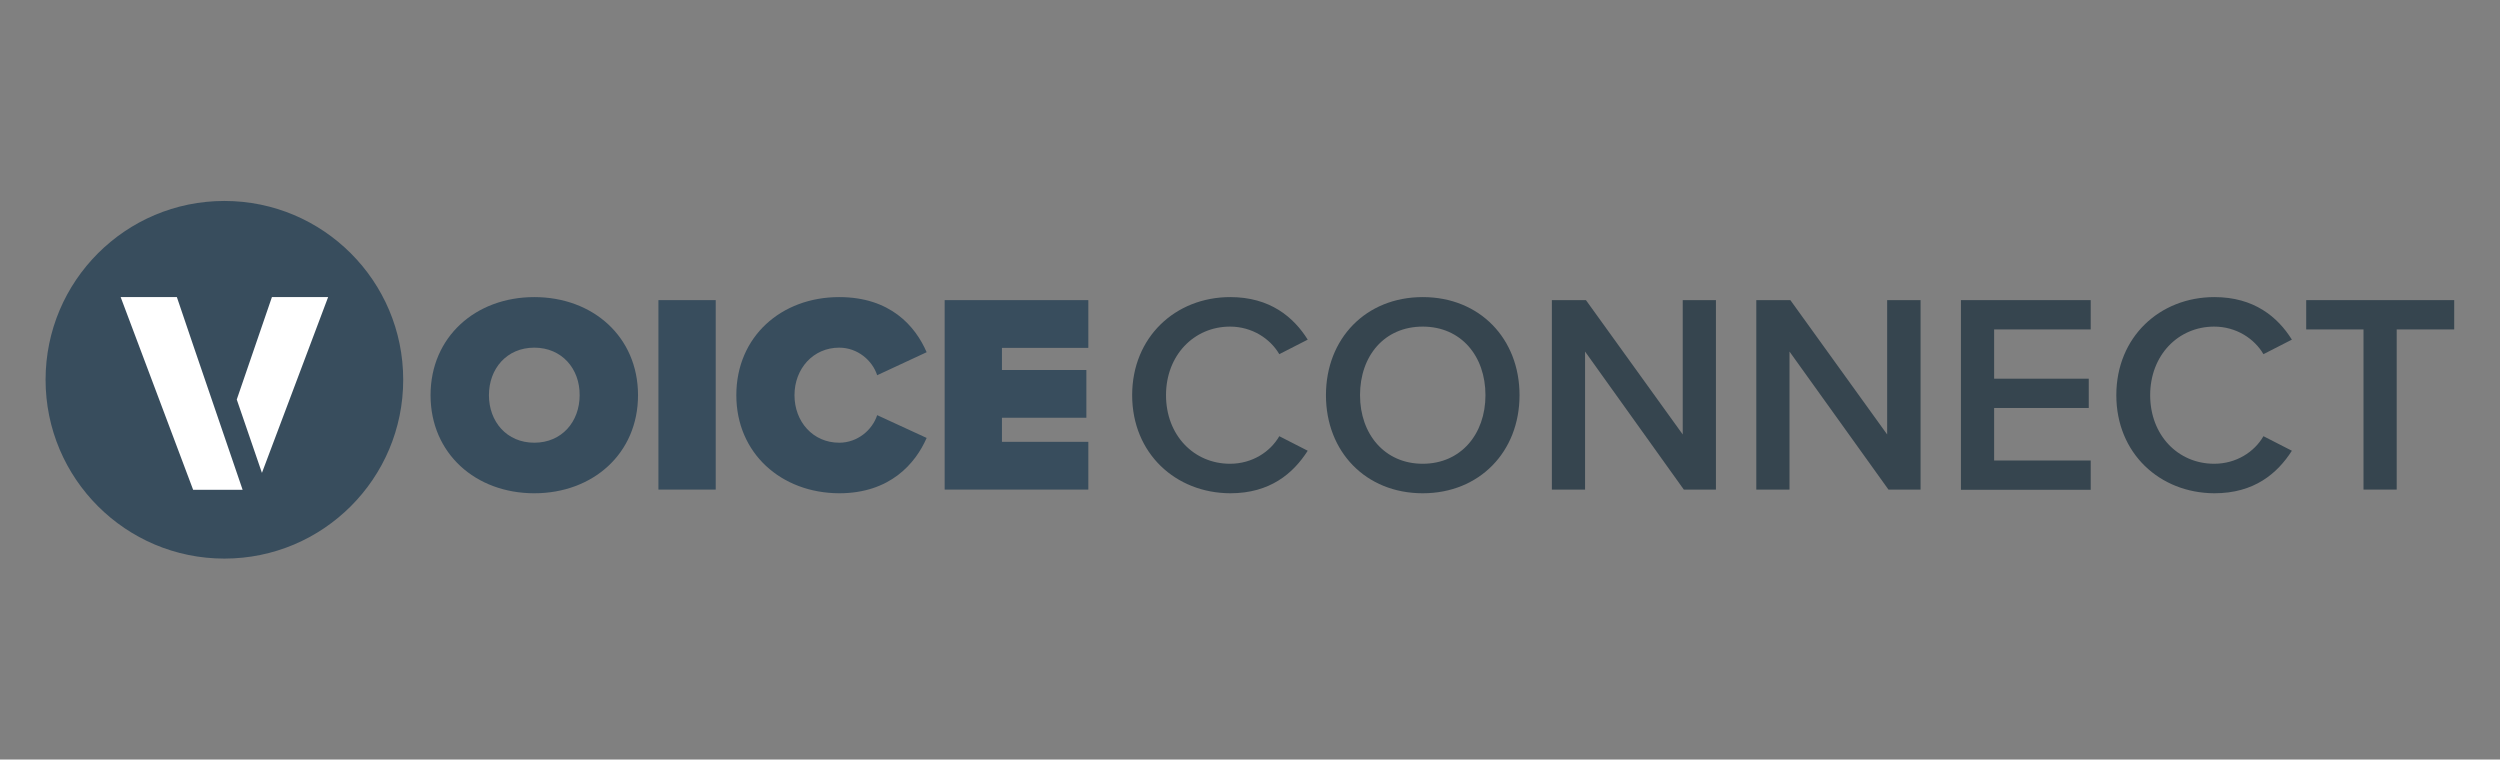 <?xml version="1.0" encoding="UTF-8"?> <svg xmlns="http://www.w3.org/2000/svg" xmlns:xlink="http://www.w3.org/1999/xlink" version="1.1" id="Layer_1" x="0px" y="0px" viewBox="0 0 1152 350" style="enable-background:new 0 0 1152 350;" xml:space="preserve"><rect x="0" y="0" width="1152" height="350" fill="#808080" stroke="none"/> <style type="text/css"> .st0{fill:#384D5D;} .st1{fill:#FFFFFF;} .st2{fill:#36454F;} </style> <g> <g> <g> <g> <g> <circle class="st0" cx="103.4" cy="175" r="82.4"></circle> </g> </g> </g> </g> <g> <polygon class="st1" points="120.7,217.9 151.2,136.9 125.3,136.9 109.1,184.1 "></polygon> <polygon class="st1" points="89.2,159.6 89.2,159.6 81.5,136.9 55.6,136.9 89,225.7 111.8,225.7 "></polygon> </g> </g> <g> <path class="st0" d="M246.2,136.9c27,0,47.8,18.3,47.8,45.2s-20.8,45.2-47.8,45.2s-47.8-18.3-47.8-45.2S219.2,136.9,246.2,136.9z M246.2,160.2c-12.7,0-20.9,9.7-20.9,21.9s8.2,21.9,20.9,21.9s20.9-9.7,20.9-21.9C267.2,169.9,258.9,160.2,246.2,160.2z"></path> <path class="st0" d="M303.4,138.3h26.4v87.3h-26.4V138.3z"></path> <path class="st0" d="M339.3,182.1c0-27,20.7-45.2,47.4-45.2c23.6,0,35.1,13.4,40.3,25.4l-22.8,10.6c-2.2-6.8-9-12.7-17.5-12.7 c-12,0-20.6,9.7-20.6,21.9s8.5,21.9,20.6,21.9c8.5,0,15.3-5.9,17.5-12.7l22.8,10.5c-5.1,11.7-16.8,25.5-40.3,25.5 C360,227.2,339.3,208.9,339.3,182.1z"></path> <path class="st0" d="M435.3,138.3h66.2v22h-39.8v10.2h38.9v22h-38.9v11.1h39.8v22h-66.2V138.3z"></path> <path class="st2" d="M521.7,182.1c0-26.8,20-45.2,45.2-45.2c18.3,0,29.2,9.2,35.7,19.6l-13.1,6.7c-4.2-7.2-12.6-12.7-22.7-12.7 c-16.6,0-29.5,13.2-29.5,31.6s12.8,31.6,29.5,31.6c10.1,0,18.5-5.4,22.7-12.7l13.1,6.7c-6.7,10.5-17.4,19.6-35.7,19.6 C541.7,227.2,521.7,208.9,521.7,182.1z"></path> <path class="st2" d="M655.6,136.9c26.2,0,44.6,19.1,44.6,45.2s-18.5,45.2-44.6,45.2c-26.2,0-44.6-19.1-44.6-45.2 S629.4,136.9,655.6,136.9z M655.6,150.5c-17.7,0-28.9,13.5-28.9,31.6c0,17.9,11.3,31.6,28.9,31.6c17.5,0,28.9-13.6,28.9-31.6 C684.5,164,673.2,150.5,655.6,150.5z"></path> <path class="st2" d="M730.4,162v63.6h-15.3v-87.3h15.7l44.6,61.9v-61.9h15.3v87.3h-14.8L730.4,162z"></path> <path class="st2" d="M824.6,162v63.6h-15.3v-87.3H825l44.6,61.9v-61.9H885v87.3h-14.8L824.6,162z"></path> <path class="st2" d="M903.6,138.3h59.8v13.5h-44.5v22.7h43.6V188h-43.6v24.2h44.5v13.5h-59.8V138.3z"></path> <path class="st2" d="M975.2,182.1c0-26.8,20-45.2,45.2-45.2c18.3,0,29.2,9.2,35.7,19.6l-13.1,6.7c-4.2-7.2-12.6-12.7-22.7-12.7 c-16.6,0-29.5,13.2-29.5,31.6s12.8,31.6,29.5,31.6c10.1,0,18.5-5.4,22.7-12.7l13.1,6.7c-6.7,10.5-17.4,19.6-35.7,19.6 C995.2,227.2,975.2,208.9,975.2,182.1z"></path> <path class="st2" d="M1089.2,151.8h-26.5v-13.5h68.2v13.5h-26.5v73.8h-15.3v-73.8H1089.2z"></path> </g> </svg> 